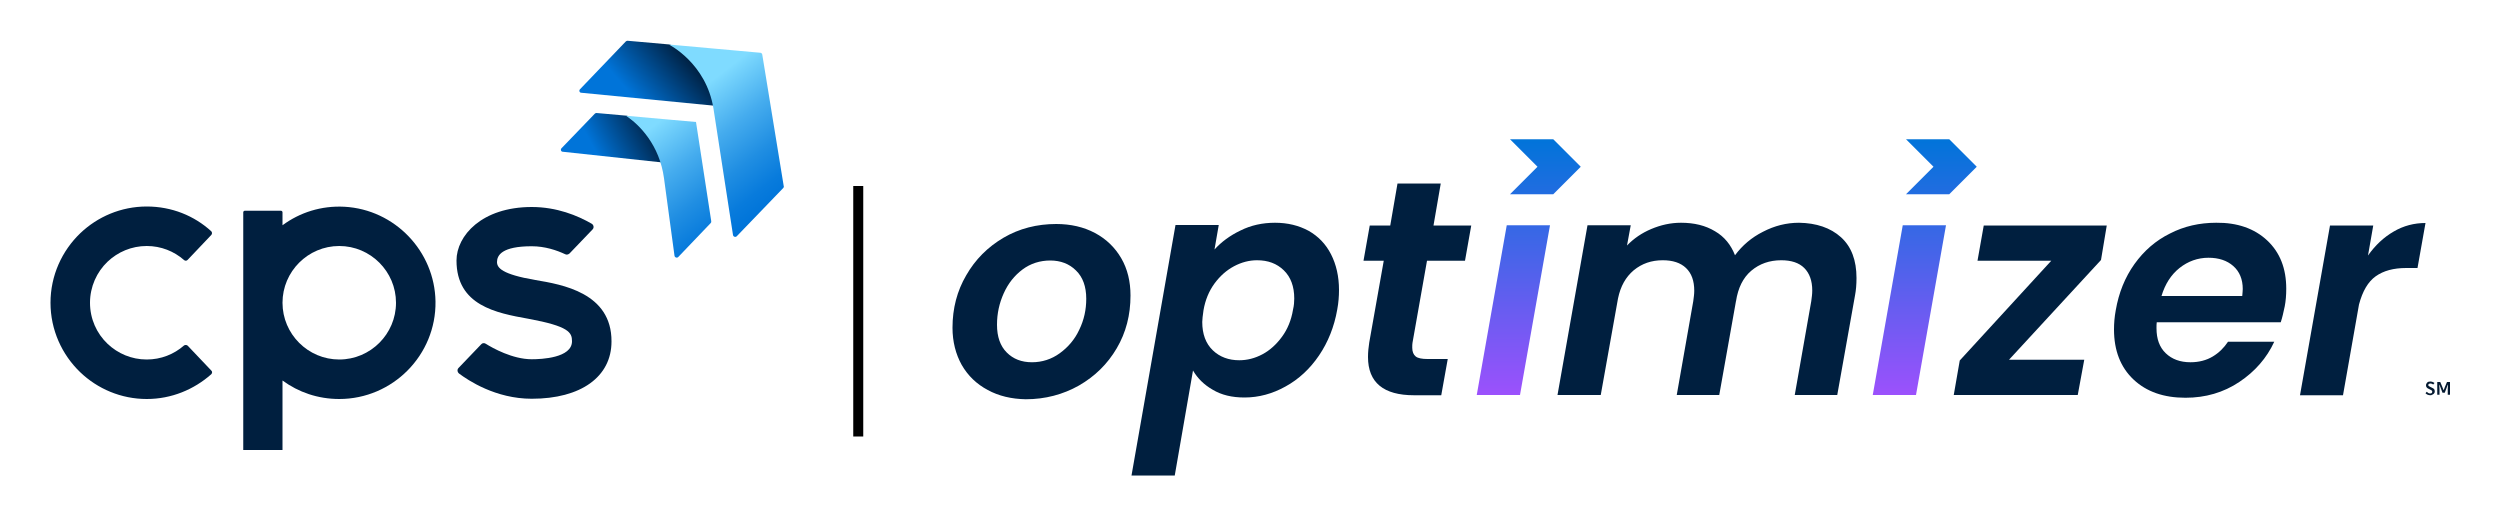 <?xml version="1.0" encoding="utf-8"?>
<!-- Generator: Adobe Illustrator 26.2.1, SVG Export Plug-In . SVG Version: 6.00 Build 0)  -->
<svg version="1.1" id="Layer_1" xmlns="http://www.w3.org/2000/svg" xmlns:xlink="http://www.w3.org/1999/xlink" x="0px" y="0px"
	 viewBox="0 0 1000 206.7" style="enable-background:new 0 0 1000 206.7;" xml:space="preserve">
<style type="text/css">
	.st0{fill:url(#SVGID_1_);}
	.st1{fill:url(#SVGID_00000036969038713565725140000000147708124281410222_);}
	.st2{fill:url(#SVGID_00000124839918538733723230000016253724997904404380_);}
	.st3{fill:url(#SVGID_00000056401544991439431030000010692380656679751081_);}
	.st4{fill:#001F3F;}
	.st5{fill:url(#SVGID_00000110452895786509382010000002489395109865354136_);}
	.st6{fill:url(#SVGID_00000086653796838809040280000014775694757936438434_);}
	.st7{fill:url(#SVGID_00000030464635491660217040000006620394069341916313_);}
	.st8{fill:url(#SVGID_00000103251496687222515840000003300163478518712508_);}
	.st9{fill:#041930;}
</style>
<g>
	<g>
		<g>
			<g>
				<linearGradient id="SVGID_1_" gradientUnits="userSpaceOnUse" x1="235.923" y1="64.631" x2="268.548" y2="46.971">
					<stop  offset="0.106" style="stop-color:#0074D9"/>
					<stop  offset="0.795" style="stop-color:#001F3F"/>
				</linearGradient>
				<path class="st0" d="M250.9,46.3l-12.3-1.1c-0.3,0-0.5,0.1-0.7,0.3l-13.3,13.8c-0.5,0.5-0.2,1.4,0.5,1.4l42.7,4.6l-6-10.3
					L250.9,46.3z"/>
				
					<linearGradient id="SVGID_00000150070223352978362970000017123027426182969021_" gradientUnits="userSpaceOnUse" x1="252.957" y1="44.675" x2="282.717" y2="18.635">
					<stop  offset="0.106" style="stop-color:#0074D9"/>
					<stop  offset="0.795" style="stop-color:#001F3F"/>
				</linearGradient>
				<path style="fill:url(#SVGID_00000150070223352978362970000017123027426182969021_);" d="M250.3,16.6L232,35.7
					c-0.5,0.5-0.2,1.4,0.5,1.4l57.4,5.6l-3.6-17.9l-18.4-7L251,16.3C250.8,16.3,250.5,16.4,250.3,16.6z"/>
				
					<linearGradient id="SVGID_00000072248649922644885720000015571866137048169361_" gradientUnits="userSpaceOnUse" x1="314.358" y1="77.693" x2="281.177" y2="34.988">
					<stop  offset="0" style="stop-color:#0074D9"/>
					<stop  offset="0.141" style="stop-color:#087BDC"/>
					<stop  offset="0.365" style="stop-color:#208EE2"/>
					<stop  offset="0.645" style="stop-color:#45ACEE"/>
					<stop  offset="0.966" style="stop-color:#79D6FD"/>
					<stop  offset="1" style="stop-color:#7FDBFF"/>
				</linearGradient>
				<path style="fill:url(#SVGID_00000072248649922644885720000015571866137048169361_);" d="M267.5,17.8c0,0,15,7.4,17.9,25.7
					l7.8,50.5c0.1,0.7,1,1,1.5,0.5l18.6-19.3c0.2-0.2,0.3-0.5,0.2-0.7l-8.6-52.7c-0.1-0.4-0.4-0.7-0.8-0.7L267.5,17.8z"/>
				
					<linearGradient id="SVGID_00000138549836812445465940000002424486915519652999_" gradientUnits="userSpaceOnUse" x1="290.249" y1="96.377" x2="257.107" y2="53.722">
					<stop  offset="0" style="stop-color:#0074D9"/>
					<stop  offset="0.141" style="stop-color:#087BDC"/>
					<stop  offset="0.365" style="stop-color:#208EE2"/>
					<stop  offset="0.645" style="stop-color:#45ACEE"/>
					<stop  offset="0.966" style="stop-color:#79D6FD"/>
					<stop  offset="1" style="stop-color:#7FDBFF"/>
				</linearGradient>
				<path style="fill:url(#SVGID_00000138549836812445465940000002424486915519652999_);" d="M250.4,46.3l28,2.5l6.1,39.7
					c0,0.3,0,0.5-0.2,0.7l-13,13.6c-0.5,0.5-1.4,0.2-1.5-0.5l-4.2-31C263.8,58,255.8,49.9,250.4,46.3z"/>
			</g>
			<g>
				<path class="st4" d="M214.1,112c-13.4-2.3-15.3-4.9-15.3-7.2c0-2.7,2-6.3,13.9-6.3c5.3,0,10,1.6,13.4,3.2
					c0.6,0.3,1.2,0.1,1.7-0.3l9.2-9.6c0.7-0.7,0.5-1.8-0.3-2.3c-5.7-3.3-14-6.7-24-6.7c-20,0-30.1,11.5-30.1,21.4
					c0,18,15.9,21,28.7,23.3c16.3,3,17.5,5.5,17.5,9c0,6.7-12.3,7.2-16.1,7.2c-7.7,0-15.7-4.5-18.4-6.2c-0.6-0.4-1.4-0.3-1.8,0.2
					l-9.1,9.5c-0.6,0.6-0.5,1.6,0.2,2.2c3.6,2.7,14.6,10.1,29.1,10.1c19.7,0,31.9-8.8,31.9-22.9C244.7,117.1,224.8,113.8,214.1,112z
					"/>
				<path class="st4" d="M58.7,98.4c5.7,0,10.9,2.1,14.9,5.6c0.4,0.4,1.1,0.4,1.5-0.1l9.4-9.9c0.4-0.4,0.4-1.1,0-1.5
					c-6.8-6.2-15.8-9.9-25.8-9.9c-10.3,0-19.7,4.1-26.6,10.7c-7.3,7-11.9,16.9-11.9,27.8c0,10.9,4.6,20.8,11.9,27.8
					c6.9,6.6,16.3,10.7,26.6,10.7c9.9,0,18.9-3.8,25.8-9.9c0.4-0.4,0.5-1.1,0-1.5l-9.4-9.9c-0.4-0.4-1.1-0.4-1.5-0.1
					c-4,3.5-9.2,5.6-14.9,5.6c-6.1,0-11.6-2.4-15.7-6.3c-4.3-4.1-7-9.9-7-16.4c0-6.4,2.7-12.3,7-16.4
					C47.1,100.8,52.6,98.4,58.7,98.4z"/>
				<path class="st4" d="M137.8,82.7c-9.3-0.5-17.9,2.3-24.8,7.4v-5.2c0-0.3-0.3-0.6-0.6-0.6H97.9c-0.3,0-0.6,0.3-0.6,0.6v57.9V180
					H113v-27.8c6.4,4.7,14.2,7.4,22.7,7.4c21.4,0,38.8-17.6,38.5-39C173.9,100.5,157.9,83.8,137.8,82.7z M135.7,143.8
					c-12.5,0-22.7-10.2-22.7-22.7c0-12.5,10.2-22.7,22.7-22.7c12.5,0,22.7,10.2,22.7,22.7C158.4,133.6,148.2,143.8,135.7,143.8z"/>
			</g>
		</g>
		<rect x="341.3" y="74.4" width="4" height="100.2"/>
		<path class="st4" d="M496.2,92.2c4.2-2.1,8.8-3.1,13.8-3.1c5.1,0,9.5,1.1,13.4,3.2c3.9,2.2,6.9,5.3,9,9.4
			c2.1,4.1,3.2,8.9,3.2,14.3c0,2.5-0.2,5.1-0.7,7.8c-1.2,6.9-3.7,13.1-7.3,18.4s-8.1,9.5-13.4,12.4c-5.2,2.9-10.7,4.4-16.4,4.4
			c-5,0-9.2-1-12.7-3.1c-3.5-2-6.1-4.6-7.9-7.7l-7.3,42h-17.3l17.6-100.2h17.3l-1.7,9.8C488.5,96.8,492,94.2,496.2,92.2z
			 M517.7,119.4c0-4.8-1.4-8.6-4.2-11.3c-2.8-2.7-6.3-4-10.7-4c-3.1,0-6.2,0.8-9.2,2.4c-3,1.6-5.6,3.9-7.8,6.9
			c-2.2,3-3.7,6.6-4.4,10.7c-0.3,2.1-0.5,3.7-0.5,4.7c0,4.8,1.4,8.6,4.2,11.3c2.8,2.7,6.4,4,10.6,4c3.2,0,6.3-0.8,9.3-2.4
			c3-1.6,5.6-4,7.8-7c2.2-3,3.7-6.6,4.4-10.8C517.6,122.2,517.7,120.7,517.7,119.4z"/>
		<path class="st4" d="M906.9,96.2c5.1,4.8,7.6,11.2,7.6,19.3c0,2.6-0.2,4.9-0.6,7c-0.5,2.4-1,4.6-1.6,6.4h-49.6
			c-0.1,0.6-0.1,1.4-0.1,2.4c0,4.3,1.2,7.6,3.7,10c2.5,2.4,5.8,3.6,9.9,3.6c3.4,0,6.4-0.8,8.9-2.3c2.5-1.5,4.5-3.5,6.1-5.9h18.5
			c-3,6.5-7.7,11.9-14,16.1s-13.5,6.3-21.5,6.3c-8.7,0-15.6-2.4-20.8-7.3c-5.2-4.9-7.8-11.6-7.8-20c0-2.5,0.2-5,0.7-7.7
			c1.2-7,3.7-13.2,7.5-18.5c3.8-5.3,8.5-9.4,14.2-12.2c5.6-2.9,11.8-4.3,18.5-4.3C894.9,89,901.8,91.4,906.9,96.2z M897.1,115.6
			c0-3.9-1.3-7-3.8-9.2c-2.5-2.2-5.8-3.3-9.9-3.3c-4.3,0-8.2,1.4-11.6,4.1c-3.4,2.7-5.8,6.5-7.2,11.2h32.3
			C897,117.1,897.1,116.2,897.1,115.6z"/>
		<path class="st4" d="M957.5,92.6c3.9-2.3,8.2-3.4,12.7-3.4l-3.2,18h-4.5c-5.1,0-9.1,1.1-12.2,3.3c-3.1,2.2-5.3,6-6.7,11.3
			l-6.4,36.3H920l12-67.9h17.3l-2.1,12C950.1,98.1,953.5,94.9,957.5,92.6z"/>
		<path class="st4" d="M395.1,156c-4.5-2.4-7.9-5.7-10.4-10c-2.4-4.3-3.7-9.3-3.7-14.9c0-7.7,1.8-14.7,5.5-21
			c3.6-6.3,8.6-11.3,14.9-15c6.3-3.7,13.4-5.5,21.1-5.5c5.8,0,11,1.2,15.5,3.6c4.5,2.4,8,5.8,10.5,10.1c2.5,4.3,3.7,9.3,3.7,14.9
			c0,7.8-1.8,14.8-5.5,21.1c-3.7,6.3-8.7,11.2-15.1,14.9c-6.4,3.6-13.5,5.5-21.3,5.5C404.6,159.6,399.5,158.4,395.1,156z
			 M423.9,141.3c3.3-2.4,6-5.5,7.8-9.4c1.9-3.9,2.8-8,2.8-12.4c0-4.9-1.4-8.7-4.1-11.3c-2.7-2.7-6.2-4-10.3-4s-7.9,1.2-11.1,3.6
			c-3.2,2.4-5.7,5.5-7.5,9.5c-1.8,4-2.7,8.1-2.7,12.6c0,4.8,1.3,8.5,3.9,11.1c2.6,2.6,5.9,3.9,10.1,3.9
			C416.8,144.9,420.6,143.7,423.9,141.3z"/>
		<path class="st4" d="M565,137.1c-0.1,0.5-0.1,1.1-0.1,2c0,1.6,0.5,2.8,1.4,3.5c0.9,0.7,2.5,1,4.7,1h8.1l-2.6,14.5h-10.9
			c-12.2,0-18.4-5.1-18.4-15.3c0-2,0.2-3.9,0.5-5.8l5.8-32.7h-8.1l2.5-14.1h8.2l2.9-16.8h17.3l-2.9,16.8h15.1l-2.5,14.1h-15.2
			L565,137.1z"/>
		<path class="st4" d="M736.4,94.9c4.2,3.8,6.2,9.3,6.2,16.3c0,2.6-0.2,4.9-0.6,7l-7.1,39.8h-17l6.6-37.5c0.2-1.5,0.4-2.9,0.4-4.3
			c0-3.9-1.1-6.9-3.2-9s-5.2-3.1-9.2-3.1c-4.7,0-8.7,1.4-12,4.2c-3.3,2.8-5.3,6.9-6.1,12.2v-0.1l-6.7,37.6h-17l6.6-37.5
			c0.2-1.5,0.4-2.9,0.4-4.2c0-4-1.1-7-3.3-9.1c-2.2-2.1-5.3-3.1-9.3-3.1c-4.5,0-8.3,1.3-11.6,4c-3.2,2.7-5.3,6.4-6.3,11.3l-6.9,38.6
			h-17.3l12-67.9h17.3l-1.5,8.1c2.7-2.8,5.9-5,9.7-6.6c3.8-1.6,7.7-2.5,11.9-2.5c5.3,0,9.8,1.1,13.6,3.4c3.8,2.2,6.4,5.5,8,9.6
			c2.9-3.9,6.6-7.1,11.2-9.4c4.6-2.4,9.4-3.6,14.4-3.6C726.5,89.2,732.2,91.1,736.4,94.9z"/>
		<path class="st4" d="M803.6,143.9h30.1l-2.6,14.1h-49.6l2.4-13.8l36.6-39.9h-29.5l2.5-14.1h49.2l-2.3,13.8L803.6,143.9z"/>
		<g>
			
				<linearGradient id="SVGID_00000150076008847953404560000008150310481590368172_" gradientUnits="userSpaceOnUse" x1="605.393" y1="55.399" x2="605.393" y2="157.436">
				<stop  offset="0" style="stop-color:#0074D9"/>
				<stop  offset="1" style="stop-color:#9B51FC"/>
			</linearGradient>
			<path style="fill:url(#SVGID_00000150076008847953404560000008150310481590368172_);" d="M620,90.1L608,158h-17.3l12-67.9H620z"
				/>
			
				<linearGradient id="SVGID_00000174597066254523698720000009981424258736380087_" gradientUnits="userSpaceOnUse" x1="618.164" y1="55.399" x2="618.164" y2="157.436">
				<stop  offset="0" style="stop-color:#0074D9"/>
				<stop  offset="1" style="stop-color:#9B51FC"/>
			</linearGradient>
			<polygon style="fill:url(#SVGID_00000174597066254523698720000009981424258736380087_);" points="604,55.7 615,66.7 604,77.7 
				621.3,77.7 632.3,66.7 621.3,55.7 			"/>
		</g>
		<g>
			
				<linearGradient id="SVGID_00000072967005622916858520000014930031462938412928_" gradientUnits="userSpaceOnUse" x1="763.787" y1="55.399" x2="763.787" y2="157.436">
				<stop  offset="0" style="stop-color:#0074D9"/>
				<stop  offset="1" style="stop-color:#9B51FC"/>
			</linearGradient>
			<path style="fill:url(#SVGID_00000072967005622916858520000014930031462938412928_);" d="M778.4,90.1l-12,67.9h-17.3l12-67.9
				H778.4z"/>
			
				<linearGradient id="SVGID_00000056397404606079541450000006549500775521630616_" gradientUnits="userSpaceOnUse" x1="776.558" y1="55.399" x2="776.558" y2="157.436">
				<stop  offset="0" style="stop-color:#0074D9"/>
				<stop  offset="1" style="stop-color:#9B51FC"/>
			</linearGradient>
			<polygon style="fill:url(#SVGID_00000056397404606079541450000006549500775521630616_);" points="762.4,55.7 773.4,66.7 
				762.4,77.7 779.7,77.7 790.7,66.7 779.7,55.7 			"/>
		</g>
	</g>
	<g>
		<path class="st9" d="M972.1,158.1c-0.4,0-0.7-0.1-1-0.2c-0.3-0.1-0.6-0.3-0.9-0.6l0.5-0.6c0.2,0.2,0.4,0.3,0.6,0.5
			c0.2,0.1,0.5,0.2,0.8,0.2c0.3,0,0.5-0.1,0.6-0.2c0.1-0.1,0.2-0.3,0.2-0.5c0-0.2-0.1-0.4-0.2-0.5c-0.1-0.1-0.3-0.2-0.5-0.3
			l-0.8-0.4c-0.3-0.1-0.5-0.3-0.7-0.5s-0.3-0.5-0.3-0.9c0-0.4,0.2-0.8,0.5-1.1c0.3-0.3,0.7-0.4,1.3-0.4c0.3,0,0.6,0.1,0.9,0.2
			c0.3,0.1,0.5,0.3,0.7,0.4l-0.5,0.6c-0.2-0.1-0.4-0.2-0.6-0.3c-0.2-0.1-0.4-0.1-0.6-0.1c-0.3,0-0.4,0.1-0.6,0.2
			c-0.1,0.1-0.2,0.3-0.2,0.4c0,0.2,0.1,0.3,0.2,0.4c0.1,0.1,0.3,0.2,0.5,0.3l0.8,0.4c0.3,0.1,0.6,0.3,0.8,0.5
			c0.2,0.2,0.3,0.5,0.3,0.9c0,0.2,0,0.4-0.1,0.6c-0.1,0.2-0.2,0.3-0.4,0.5c-0.2,0.1-0.4,0.3-0.6,0.3
			C972.6,158.1,972.3,158.1,972.1,158.1z M974.9,157.9v-5.1h1.2l0.8,1.9l0.5,1.3h0.1l0.5-1.3l0.8-1.9h1.2v5.1h-0.9v-2.3l0.1-1.7
			h-0.1l-1.2,3.2H977l-1.2-3.2h-0.1l0.1,1.7v2.3H974.9z"/>
	</g>
</g>
</svg>
